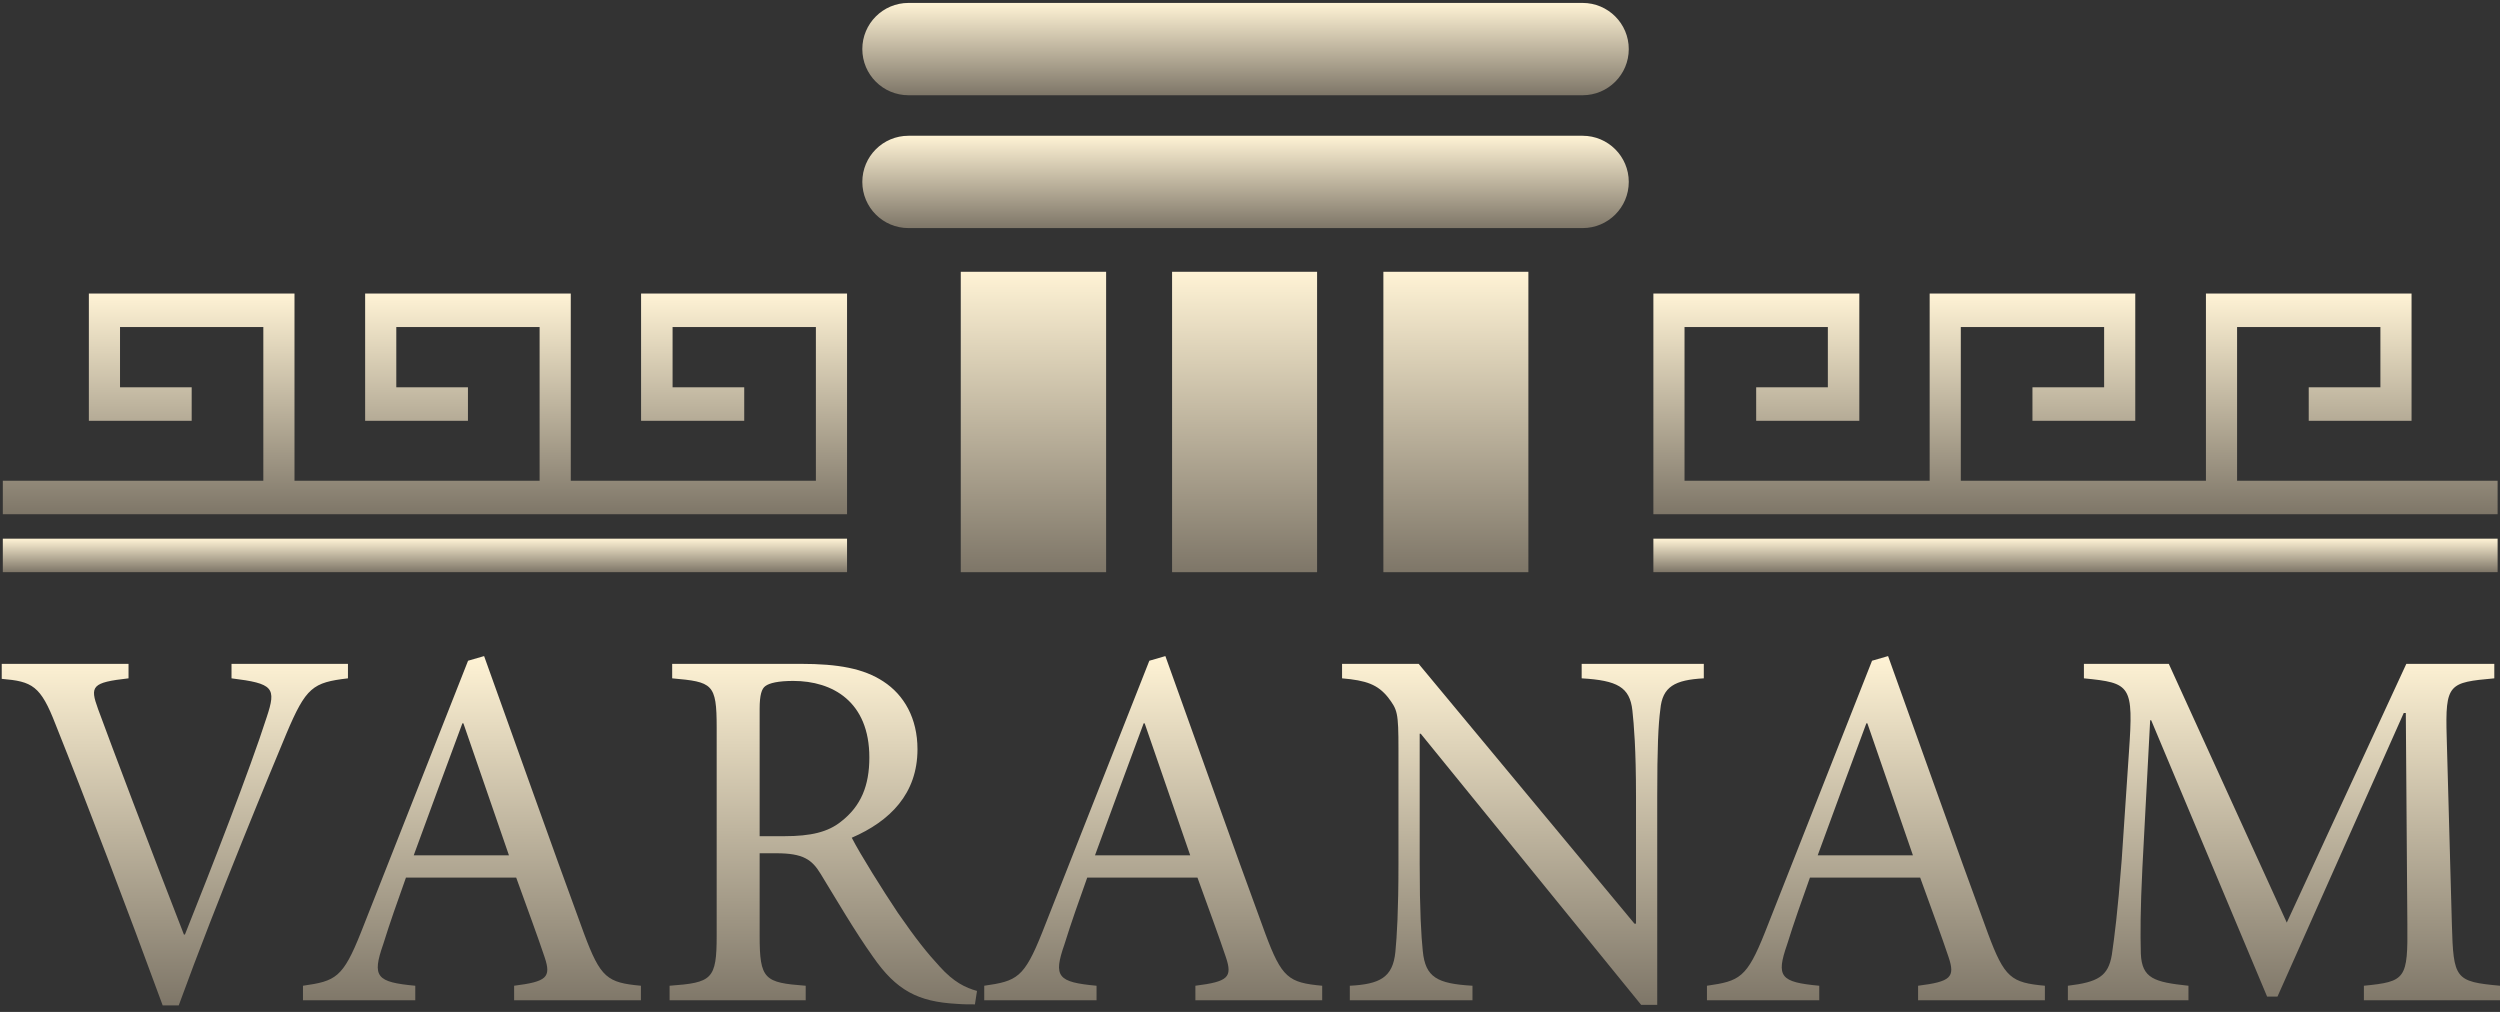 <svg width="378" height="153" viewBox="0 0 378 153" fill="none" xmlns="http://www.w3.org/2000/svg">
<rect x="0" y="0" width="378" height="153" fill="#333333" stroke="none"/>
<path d="M137.361 14.401H239.291C243.146 14.401 246.27 11.277 246.27 7.422C246.27 3.567 243.146 0.443 239.291 0.443H137.361C133.506 0.443 130.382 3.57 130.382 7.422C130.382 11.274 133.506 14.401 137.361 14.401Z" fill="url(#paint0_linear_431_131)"/>
<path d="M137.361 34.486H239.291C243.146 34.486 246.27 31.362 246.27 27.507C246.27 23.651 243.146 20.528 239.291 20.528H137.361C133.506 20.528 130.382 23.651 130.382 27.507C130.382 31.362 133.506 34.486 137.361 34.486Z" fill="url(#paint1_linear_431_131)"/>
<path d="M199.143 41.094H177.218V86.514H199.143V41.094Z" fill="url(#paint2_linear_431_131)"/>
<path d="M231.092 41.094H209.167V86.514H231.092V41.094Z" fill="url(#paint3_linear_431_131)"/>
<path d="M167.245 41.094H145.268V86.514H167.245V41.094Z" fill="url(#paint4_linear_431_131)"/>
<path d="M338.246 72.689V49.448H359.918V58.559H349.08V63.625H364.626V44.383H333.538V72.689H296.473V49.448H318.145V58.559H307.307V63.625H322.853V44.383H291.765V72.689H254.7V49.448H276.372V58.559H265.534V63.625H281.13V44.383H249.992V77.751H377.64V72.689H338.246Z" fill="url(#paint5_linear_431_131)"/>
<path d="M377.64 81.448H249.992V86.51H377.64V81.448Z" fill="url(#paint6_linear_431_131)"/>
<path d="M128.073 44.383H96.931V63.625H112.527V58.559H101.693V49.448H123.362V72.689H86.3V44.383H55.209V63.625H70.754V58.559H59.92V49.448H81.589V72.689H44.527V44.383H13.436V63.625H28.982V58.559H18.147V49.448H39.816V72.689H0.425V77.751H128.073V44.383Z" fill="url(#paint7_linear_431_131)"/>
<path d="M128.073 81.448H0.425V86.51H128.073V81.448Z" fill="url(#paint8_linear_431_131)"/>
<path d="M52.611 100.374V102.565C47.29 103.191 46.273 103.895 43.3 110.937C41.187 116.023 32.892 135.899 27.024 152.018H24.598C19.355 137.698 12.939 120.875 8.4 109.529C6.131 103.66 4.879 103.034 0.263 102.643V100.374H19.434V102.565C13.878 103.191 13.565 103.738 14.817 107.181C16.851 112.737 22.564 127.839 27.806 141.298H27.963C31.875 131.517 37.822 116.258 40.326 108.433C41.813 103.973 41.343 103.347 35.005 102.565V100.374H52.611Z" fill="url(#paint9_linear_431_131)"/>
<path d="M96.906 151.236H77.735V149.045C82.665 148.419 83.369 147.793 82.352 144.741C81.335 141.689 79.77 137.464 78.048 132.691H61.381C60.129 136.212 58.956 139.498 57.938 142.785C56.217 147.714 56.921 148.497 62.79 149.045V151.236H45.81V149.045C50.739 148.34 51.835 147.871 54.574 140.985L70.771 99.904L73.197 99.2C78.048 112.659 83.291 127.526 88.299 141.141C90.803 147.871 91.82 148.575 96.906 149.045V151.236ZM76.953 129.326L70.067 109.372H69.91C67.406 116.102 64.902 122.909 62.555 129.326H76.953Z" fill="url(#paint10_linear_431_131)"/>
<path d="M147.722 149.827L147.409 151.862C146.47 151.862 145.609 151.862 144.67 151.783C138.801 151.47 135.515 149.749 131.994 144.663C129.255 140.828 126.438 135.977 124.09 132.143C122.76 129.952 121.43 129.013 117.361 129.013H114.857V141.454C114.857 148.106 115.561 148.575 121.821 149.045V151.236H101.242V149.045C107.658 148.575 108.362 148.106 108.362 141.454V109.998C108.362 103.347 107.736 103.112 101.633 102.565V100.374H121.039C126.751 100.374 130.585 101.078 133.559 103.034C136.689 105.069 138.723 108.59 138.723 113.285C138.723 120.014 134.576 124.161 128.785 126.665C130.116 129.248 133.402 134.49 135.75 138.011C138.567 142.08 140.21 144.115 142.088 146.149C144.2 148.497 146 149.358 147.722 149.827ZM114.857 126.431H118.613C122.604 126.431 125.186 125.805 127.142 124.24C130.194 121.892 131.446 118.762 131.446 114.537C131.446 106.086 125.89 102.956 119.943 102.956C117.674 102.956 116.344 103.269 115.718 103.738C115.17 104.13 114.857 105.069 114.857 107.181V126.431Z" fill="url(#paint11_linear_431_131)"/>
<path d="M199.914 151.236H180.743V149.045C185.672 148.419 186.377 147.793 185.359 144.741C184.342 141.689 182.777 137.464 181.056 132.691H164.389C163.137 136.212 161.963 139.498 160.946 142.785C159.224 147.714 159.928 148.497 165.797 149.045V151.236H148.817V149.045C153.747 148.34 154.842 147.871 157.581 140.985L173.779 99.904L176.204 99.2C181.056 112.659 186.298 127.526 191.306 141.141C193.81 147.871 194.828 148.575 199.914 149.045V151.236ZM179.96 129.326L173.074 109.372H172.918C170.414 116.102 167.91 122.909 165.562 129.326H179.96Z" fill="url(#paint12_linear_431_131)"/>
<path d="M257.615 100.374V102.565C253.233 102.799 251.355 103.817 251.042 107.26C250.729 109.607 250.573 113.128 250.573 120.405V151.94H248.147L214.813 110.937H214.656V130.578C214.656 137.777 214.891 141.533 215.126 143.802C215.517 147.793 217.317 148.732 222.638 149.045V151.236H204.093V149.045C208.631 148.81 210.587 147.793 210.979 143.958C211.213 141.533 211.448 137.777 211.448 130.578V113.363C211.448 107.651 211.292 107.338 209.883 105.46C208.318 103.504 206.597 102.878 202.919 102.565V100.374H214.5L247.13 139.655H247.364V120.405C247.364 113.207 247.051 109.607 246.817 107.416C246.425 103.895 244.547 102.878 239.148 102.565V100.374H257.615Z" fill="url(#paint13_linear_431_131)"/>
<path d="M309.187 151.236H290.016V149.045C294.946 148.419 295.65 147.793 294.633 144.741C293.616 141.689 292.051 137.464 290.329 132.691H273.662C272.41 136.212 271.237 139.498 270.219 142.785C268.498 147.714 269.202 148.497 275.071 149.045V151.236H258.091V149.045C263.02 148.34 264.116 147.871 266.855 140.985L283.052 99.904L285.478 99.2C290.329 112.659 295.572 127.526 300.58 141.141C303.084 147.871 304.101 148.575 309.187 149.045V151.236ZM289.234 129.326L282.348 109.372H282.191C279.687 116.102 277.183 122.909 274.836 129.326H289.234Z" fill="url(#paint14_linear_431_131)"/>
<path d="M378 151.236H357.42V149.045C363.759 148.419 364.072 148.027 363.993 139.733L363.759 107.807H363.446L344.353 150.688H342.788L325.26 108.903H325.104L323.93 131.204C323.617 137.62 323.617 141.063 323.695 144.193C323.852 147.949 325.73 148.497 330.894 149.045V151.236H312.662V149.045C317.2 148.497 318.765 147.636 319.313 144.35C319.704 141.611 320.174 138.168 320.8 130.03L321.895 113.754C322.6 103.582 322.208 103.269 315.088 102.565V100.374H327.921L345.761 139.498L363.837 100.374H377.139V102.565C370.253 103.191 369.706 103.347 369.94 111.407L370.723 139.733C370.958 148.027 371.192 148.419 378 149.045V151.236Z" fill="url(#paint15_linear_431_131)"/>
<defs>
<linearGradient id="paint0_linear_431_131" x1="188.326" y1="0.443" x2="188.326" y2="14.401" gradientUnits="userSpaceOnUse">
<stop stop-color="#FFF3D5"/>
<stop offset="1" stop-color="#7E7668"/>
</linearGradient>
<linearGradient id="paint1_linear_431_131" x1="188.326" y1="20.528" x2="188.326" y2="34.486" gradientUnits="userSpaceOnUse">
<stop stop-color="#FFF3D5"/>
<stop offset="1" stop-color="#7E7668"/>
</linearGradient>
<linearGradient id="paint2_linear_431_131" x1="188.18" y1="41.094" x2="188.18" y2="86.514" gradientUnits="userSpaceOnUse">
<stop stop-color="#FFF3D5"/>
<stop offset="1" stop-color="#7E7668"/>
</linearGradient>
<linearGradient id="paint3_linear_431_131" x1="220.129" y1="41.094" x2="220.129" y2="86.514" gradientUnits="userSpaceOnUse">
<stop stop-color="#FFF3D5"/>
<stop offset="1" stop-color="#7E7668"/>
</linearGradient>
<linearGradient id="paint4_linear_431_131" x1="156.257" y1="41.094" x2="156.257" y2="86.514" gradientUnits="userSpaceOnUse">
<stop stop-color="#FFF3D5"/>
<stop offset="1" stop-color="#7E7668"/>
</linearGradient>
<linearGradient id="paint5_linear_431_131" x1="313.816" y1="44.383" x2="313.816" y2="77.751" gradientUnits="userSpaceOnUse">
<stop stop-color="#FFF3D5"/>
<stop offset="1" stop-color="#7E7668"/>
</linearGradient>
<linearGradient id="paint6_linear_431_131" x1="313.816" y1="81.448" x2="313.816" y2="86.51" gradientUnits="userSpaceOnUse">
<stop stop-color="#FFF3D5"/>
<stop offset="1" stop-color="#7E7668"/>
</linearGradient>
<linearGradient id="paint7_linear_431_131" x1="64.249" y1="44.383" x2="64.249" y2="77.751" gradientUnits="userSpaceOnUse">
<stop stop-color="#FFF3D5"/>
<stop offset="1" stop-color="#7E7668"/>
</linearGradient>
<linearGradient id="paint8_linear_431_131" x1="64.249" y1="81.448" x2="64.249" y2="86.51" gradientUnits="userSpaceOnUse">
<stop stop-color="#FFF3D5"/>
<stop offset="1" stop-color="#7E7668"/>
</linearGradient>
<linearGradient id="paint9_linear_431_131" x1="189.131" y1="99.2" x2="189.131" y2="152.018" gradientUnits="userSpaceOnUse">
<stop stop-color="#FFF3D5"/>
<stop offset="1" stop-color="#7E7668"/>
</linearGradient>
<linearGradient id="paint10_linear_431_131" x1="189.131" y1="99.2" x2="189.131" y2="152.018" gradientUnits="userSpaceOnUse">
<stop stop-color="#FFF3D5"/>
<stop offset="1" stop-color="#7E7668"/>
</linearGradient>
<linearGradient id="paint11_linear_431_131" x1="189.131" y1="99.2" x2="189.131" y2="152.018" gradientUnits="userSpaceOnUse">
<stop stop-color="#FFF3D5"/>
<stop offset="1" stop-color="#7E7668"/>
</linearGradient>
<linearGradient id="paint12_linear_431_131" x1="189.131" y1="99.2" x2="189.131" y2="152.018" gradientUnits="userSpaceOnUse">
<stop stop-color="#FFF3D5"/>
<stop offset="1" stop-color="#7E7668"/>
</linearGradient>
<linearGradient id="paint13_linear_431_131" x1="189.131" y1="99.2" x2="189.131" y2="152.018" gradientUnits="userSpaceOnUse">
<stop stop-color="#FFF3D5"/>
<stop offset="1" stop-color="#7E7668"/>
</linearGradient>
<linearGradient id="paint14_linear_431_131" x1="189.131" y1="99.2" x2="189.131" y2="152.018" gradientUnits="userSpaceOnUse">
<stop stop-color="#FFF3D5"/>
<stop offset="1" stop-color="#7E7668"/>
</linearGradient>
<linearGradient id="paint15_linear_431_131" x1="189.131" y1="99.2" x2="189.131" y2="152.018" gradientUnits="userSpaceOnUse">
<stop stop-color="#FFF3D5"/>
<stop offset="1" stop-color="#7E7668"/>
</linearGradient>
</defs>
</svg>
